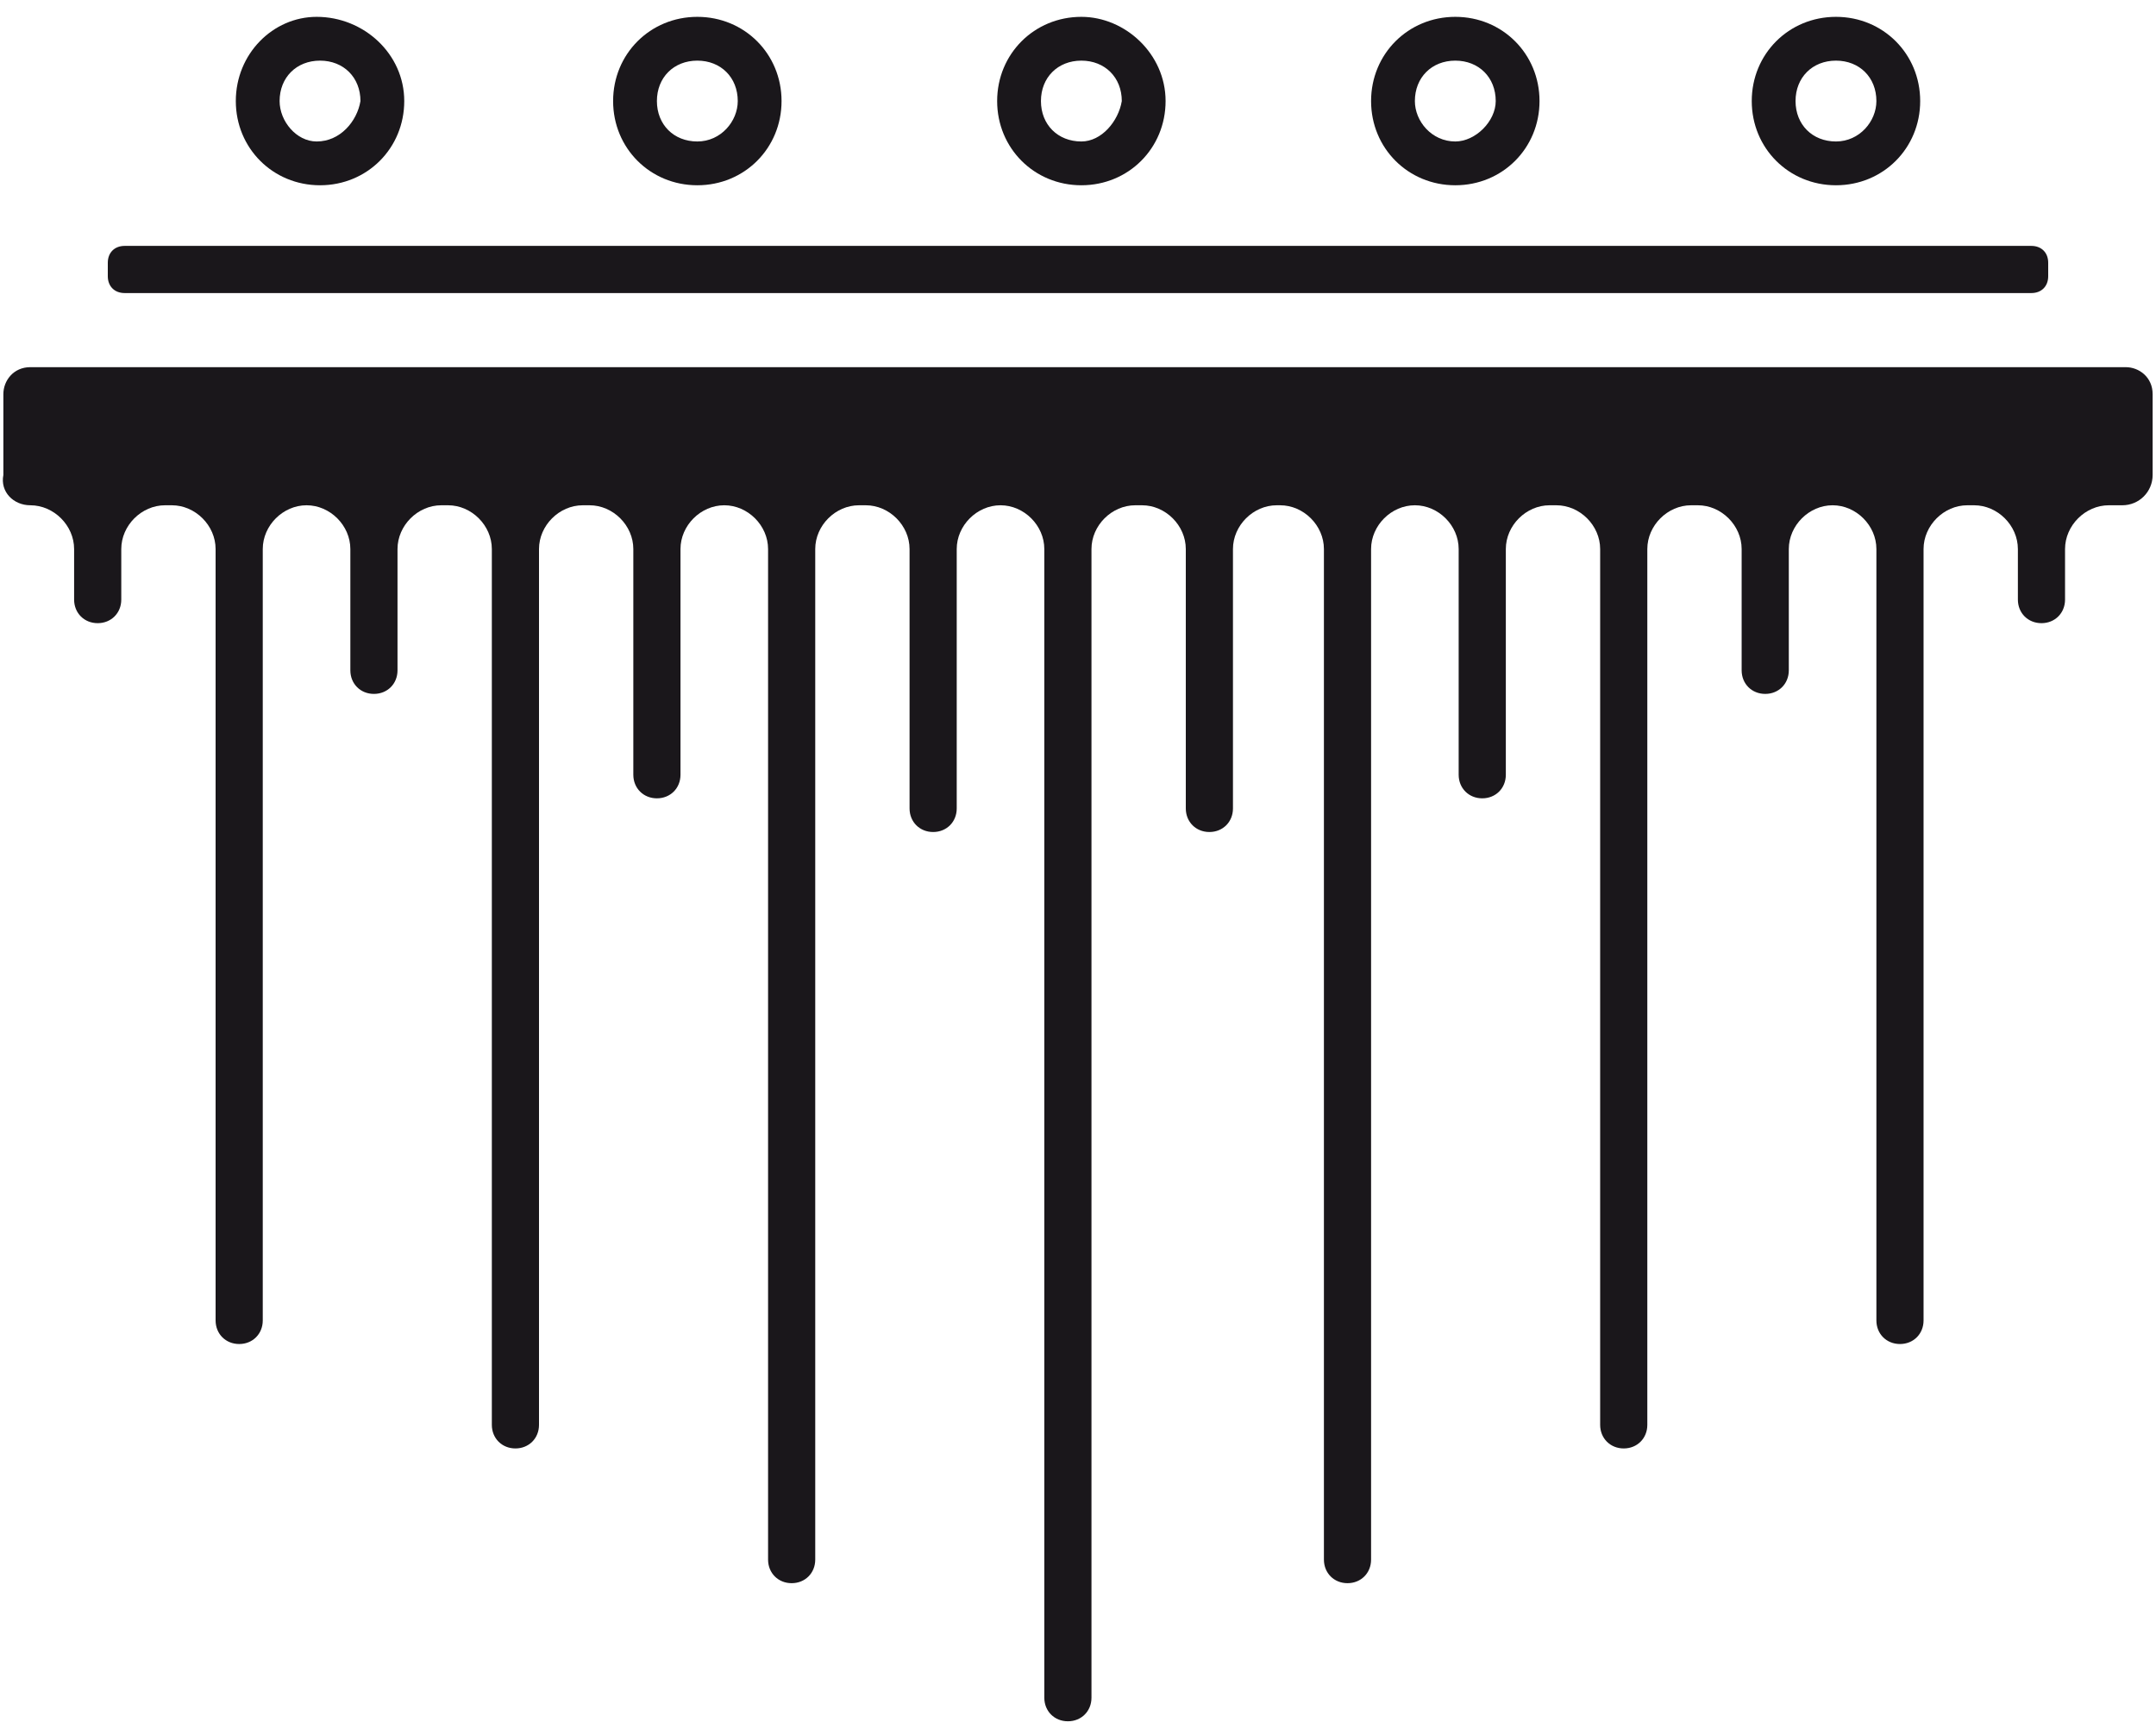 <?xml version="1.0" encoding="utf-8"?>
<!-- Generator: Adobe Illustrator 21.0.0, SVG Export Plug-In . SVG Version: 6.00 Build 0)  -->
<svg version="1.1" id="Layer_1" xmlns="http://www.w3.org/2000/svg" xmlns:xlink="http://www.w3.org/1999/xlink" x="0px" y="0px"
	 viewBox="0 0 64 51.5" style="enable-background:new 0 0 64 51.5;" xml:space="preserve">
<style type="text/css">
	.st0{fill:#1A171B;}
</style>
<g>
	<path class="st0" d="M9.4,4.2C8.8,4.2,8.3,3.6,8.3,3c0-0.7,0.5-1.2,1.2-1.2c0.7,0,1.2,0.5,1.2,1.2C10.6,3.6,10.1,4.2,9.4,4.2
		 M9.4,0.5C8.1,0.5,7,1.6,7,3s1.1,2.5,2.5,2.5s2.5-1.1,2.5-2.5S10.8,0.5,9.4,0.5"/>
	<path class="st0" d="M20.7,4.2c-0.7,0-1.2-0.5-1.2-1.2c0-0.7,0.5-1.2,1.2-1.2c0.7,0,1.2,0.5,1.2,1.2C21.9,3.6,21.4,4.2,20.7,4.2
		 M20.7,0.5c-1.4,0-2.5,1.1-2.5,2.5s1.1,2.5,2.5,2.5c1.4,0,2.5-1.1,2.5-2.5S22.1,0.5,20.7,0.5"/>
	<path class="st0" d="M32.1,4.2c-0.7,0-1.2-0.5-1.2-1.2c0-0.7,0.5-1.2,1.2-1.2c0.7,0,1.2,0.5,1.2,1.2C33.2,3.6,32.7,4.2,32.1,4.2
		 M32.1,0.5c-1.4,0-2.5,1.1-2.5,2.5s1.1,2.5,2.5,2.5c1.4,0,2.5-1.1,2.5-2.5S33.4,0.5,32.1,0.5"/>
	<path class="st0" d="M43.2,4.2C42.5,4.2,42,3.6,42,3c0-0.7,0.5-1.2,1.2-1.2c0.7,0,1.2,0.5,1.2,1.2C44.4,3.6,43.8,4.2,43.2,4.2
		 M43.2,0.5c-1.4,0-2.5,1.1-2.5,2.5s1.1,2.5,2.5,2.5c1.4,0,2.5-1.1,2.5-2.5S44.6,0.5,43.2,0.5"/>
	<path class="st0" d="M54.5,4.2c-0.7,0-1.2-0.5-1.2-1.2c0-0.7,0.5-1.2,1.2-1.2c0.7,0,1.2,0.5,1.2,1.2C55.7,3.6,55.2,4.2,54.5,4.2
		 M54.5,0.5C53.1,0.5,52,1.6,52,3s1.1,2.5,2.5,2.5S57,4.4,57,3S55.9,0.5,54.5,0.5"/>
	<path class="st0" d="M60.3,8.7H3.7c-0.3,0-0.5-0.2-0.5-0.5V7.8c0-0.3,0.2-0.5,0.5-0.5h56.6c0.3,0,0.5,0.2,0.5,0.5v0.4
		C60.8,8.5,60.6,8.7,60.3,8.7"/>
	<path class="st0" d="M63.1,10.9H0.9c-0.5,0-0.8,0.4-0.8,0.8v2.4C0,14.6,0.4,15,0.9,15h0c0.7,0,1.3,0.6,1.3,1.3v1v0.5
		c0,0.4,0.3,0.7,0.7,0.7s0.7-0.3,0.7-0.7v-1.5c0-0.7,0.6-1.3,1.3-1.3h0.2c0.7,0,1.3,0.6,1.3,1.3v22.9c0,0.4,0.3,0.7,0.7,0.7
		s0.7-0.3,0.7-0.7V16.3c0-0.7,0.6-1.3,1.3-1.3h0c0.7,0,1.3,0.6,1.3,1.3v3.6c0,0.4,0.3,0.7,0.7,0.7c0.4,0,0.7-0.3,0.7-0.7v-3.6
		c0-0.7,0.6-1.3,1.3-1.3h0.2c0.7,0,1.3,0.6,1.3,1.3v26c0,0.4,0.3,0.7,0.7,0.7c0.4,0,0.7-0.3,0.7-0.7v-26c0-0.7,0.6-1.3,1.3-1.3h0.2
		c0.7,0,1.3,0.6,1.3,1.3V23c0,0.4,0.3,0.7,0.7,0.7c0.4,0,0.7-0.3,0.7-0.7v-6.7c0-0.7,0.6-1.3,1.3-1.3h0c0.7,0,1.3,0.6,1.3,1.3v30
		c0,0.4,0.3,0.7,0.7,0.7c0.4,0,0.7-0.3,0.7-0.7v-30c0-0.7,0.6-1.3,1.3-1.3h0.2c0.7,0,1.3,0.6,1.3,1.3V24c0,0.4,0.3,0.7,0.7,0.7
		c0.4,0,0.7-0.3,0.7-0.7v-7.7c0-0.7,0.6-1.3,1.3-1.3h0c0.7,0,1.3,0.6,1.3,1.3v34.1c0,0.4,0.3,0.7,0.7,0.7c0.4,0,0.7-0.3,0.7-0.7
		V16.3c0-0.7,0.6-1.3,1.3-1.3h0.2c0.7,0,1.3,0.6,1.3,1.3V24c0,0.4,0.3,0.7,0.7,0.7c0.4,0,0.7-0.3,0.7-0.7v-7.7
		c0-0.7,0.6-1.3,1.3-1.3H38c0.7,0,1.3,0.6,1.3,1.3v30c0,0.4,0.3,0.7,0.7,0.7s0.7-0.3,0.7-0.7v-30c0-0.7,0.6-1.3,1.3-1.3h0
		c0.7,0,1.3,0.6,1.3,1.3V23c0,0.4,0.3,0.7,0.7,0.7s0.7-0.3,0.7-0.7v-6.7c0-0.7,0.6-1.3,1.3-1.3h0.2c0.7,0,1.3,0.6,1.3,1.3v26
		c0,0.4,0.3,0.7,0.7,0.7c0.4,0,0.7-0.3,0.7-0.7v-26c0-0.7,0.6-1.3,1.3-1.3h0.2c0.7,0,1.3,0.6,1.3,1.3v3.6c0,0.4,0.3,0.7,0.7,0.7
		c0.4,0,0.7-0.3,0.7-0.7v-3.6c0-0.7,0.6-1.3,1.3-1.3h0c0.7,0,1.3,0.6,1.3,1.3v22.9c0,0.4,0.3,0.7,0.7,0.7c0.4,0,0.7-0.3,0.7-0.7
		V16.3c0-0.7,0.6-1.3,1.3-1.3h0.2c0.7,0,1.3,0.6,1.3,1.3v1.5c0,0.4,0.3,0.7,0.7,0.7s0.7-0.3,0.7-0.7v-1.5c0-0.7,0.6-1.3,1.3-1.3H63
		c0.5,0,0.9-0.4,0.9-0.9v-2.4C63.9,11.2,63.5,10.9,63.1,10.9"/>
</g>
</svg>

